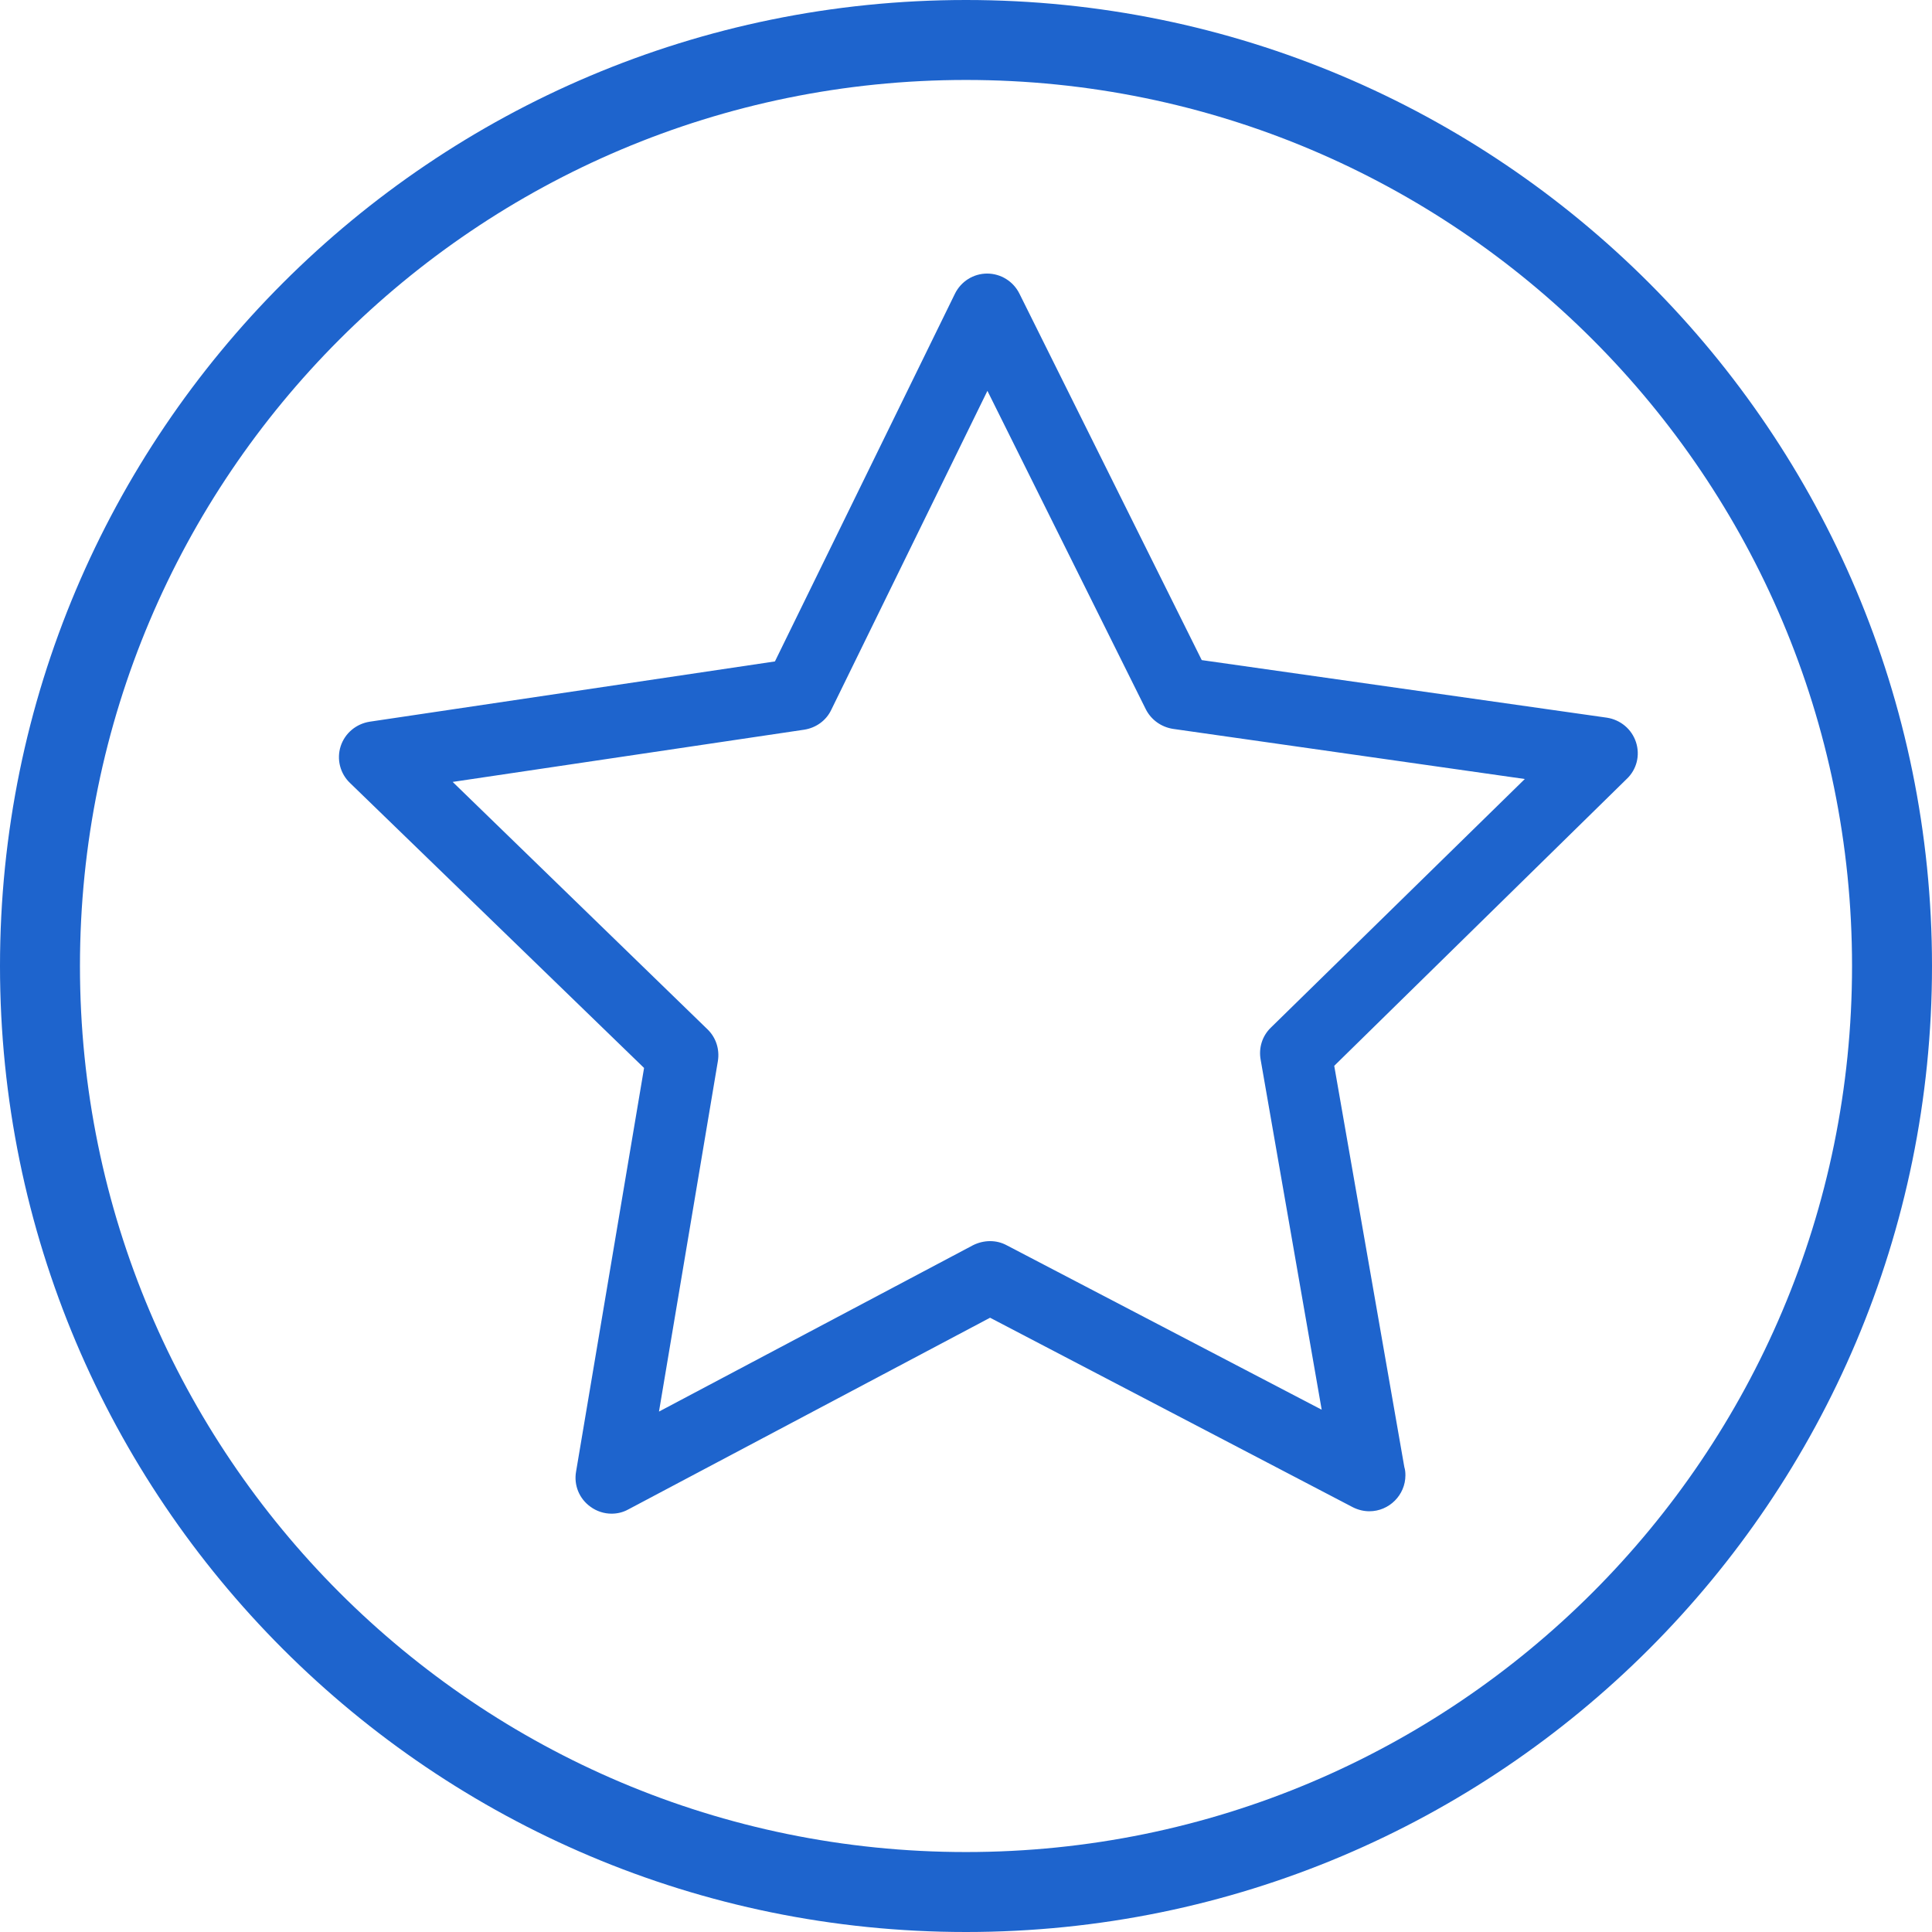 <svg width="57" height="57" viewBox="0 0 57 57" fill="none" xmlns="http://www.w3.org/2000/svg">
<path fill-rule="evenodd" clip-rule="evenodd" d="M28.5 54.641C42.938 54.641 54.641 42.938 54.641 28.5C54.641 14.062 42.938 2.359 28.5 2.359C14.062 2.359 2.359 14.062 2.359 28.5C2.359 42.938 14.062 54.641 28.5 54.641ZM28.5 57C44.24 57 57 44.24 57 28.5C57 12.76 44.24 0 28.5 0C12.76 0 0 12.76 0 28.5C0 44.24 12.76 57 28.5 57Z" fill="#1E64CD"/>
<path d="M48.267 21.897C48.141 21.512 47.811 21.237 47.41 21.174L35.455 19.475L30.075 8.661C29.895 8.299 29.525 8.071 29.124 8.071C28.723 8.071 28.353 8.299 28.172 8.669L22.863 19.514L10.909 21.292C10.508 21.355 10.177 21.63 10.051 22.015C9.926 22.401 10.036 22.825 10.327 23.101L19.002 31.508L16.996 43.416C16.925 43.817 17.09 44.218 17.421 44.454C17.602 44.587 17.822 44.658 18.042 44.658C18.215 44.658 18.38 44.619 18.538 44.532L29.21 38.877L39.914 44.469C40.072 44.548 40.237 44.587 40.402 44.587C40.984 44.587 41.464 44.108 41.464 43.526C41.464 43.439 41.456 43.36 41.432 43.282L39.364 31.445L47.984 22.99C48.29 22.707 48.393 22.283 48.267 21.897ZM37.492 30.32C37.24 30.564 37.13 30.918 37.193 31.264L38.994 41.591L29.698 36.738C29.391 36.573 29.021 36.581 28.707 36.738L19.442 41.646L21.18 31.304C21.235 30.958 21.125 30.611 20.873 30.368L13.355 23.069L23.728 21.528C24.075 21.473 24.373 21.26 24.523 20.946L29.132 11.531L33.803 20.922C33.961 21.237 34.26 21.449 34.605 21.504L44.987 22.983L37.492 30.32Z" fill="#1E64CD"/>
</svg>
